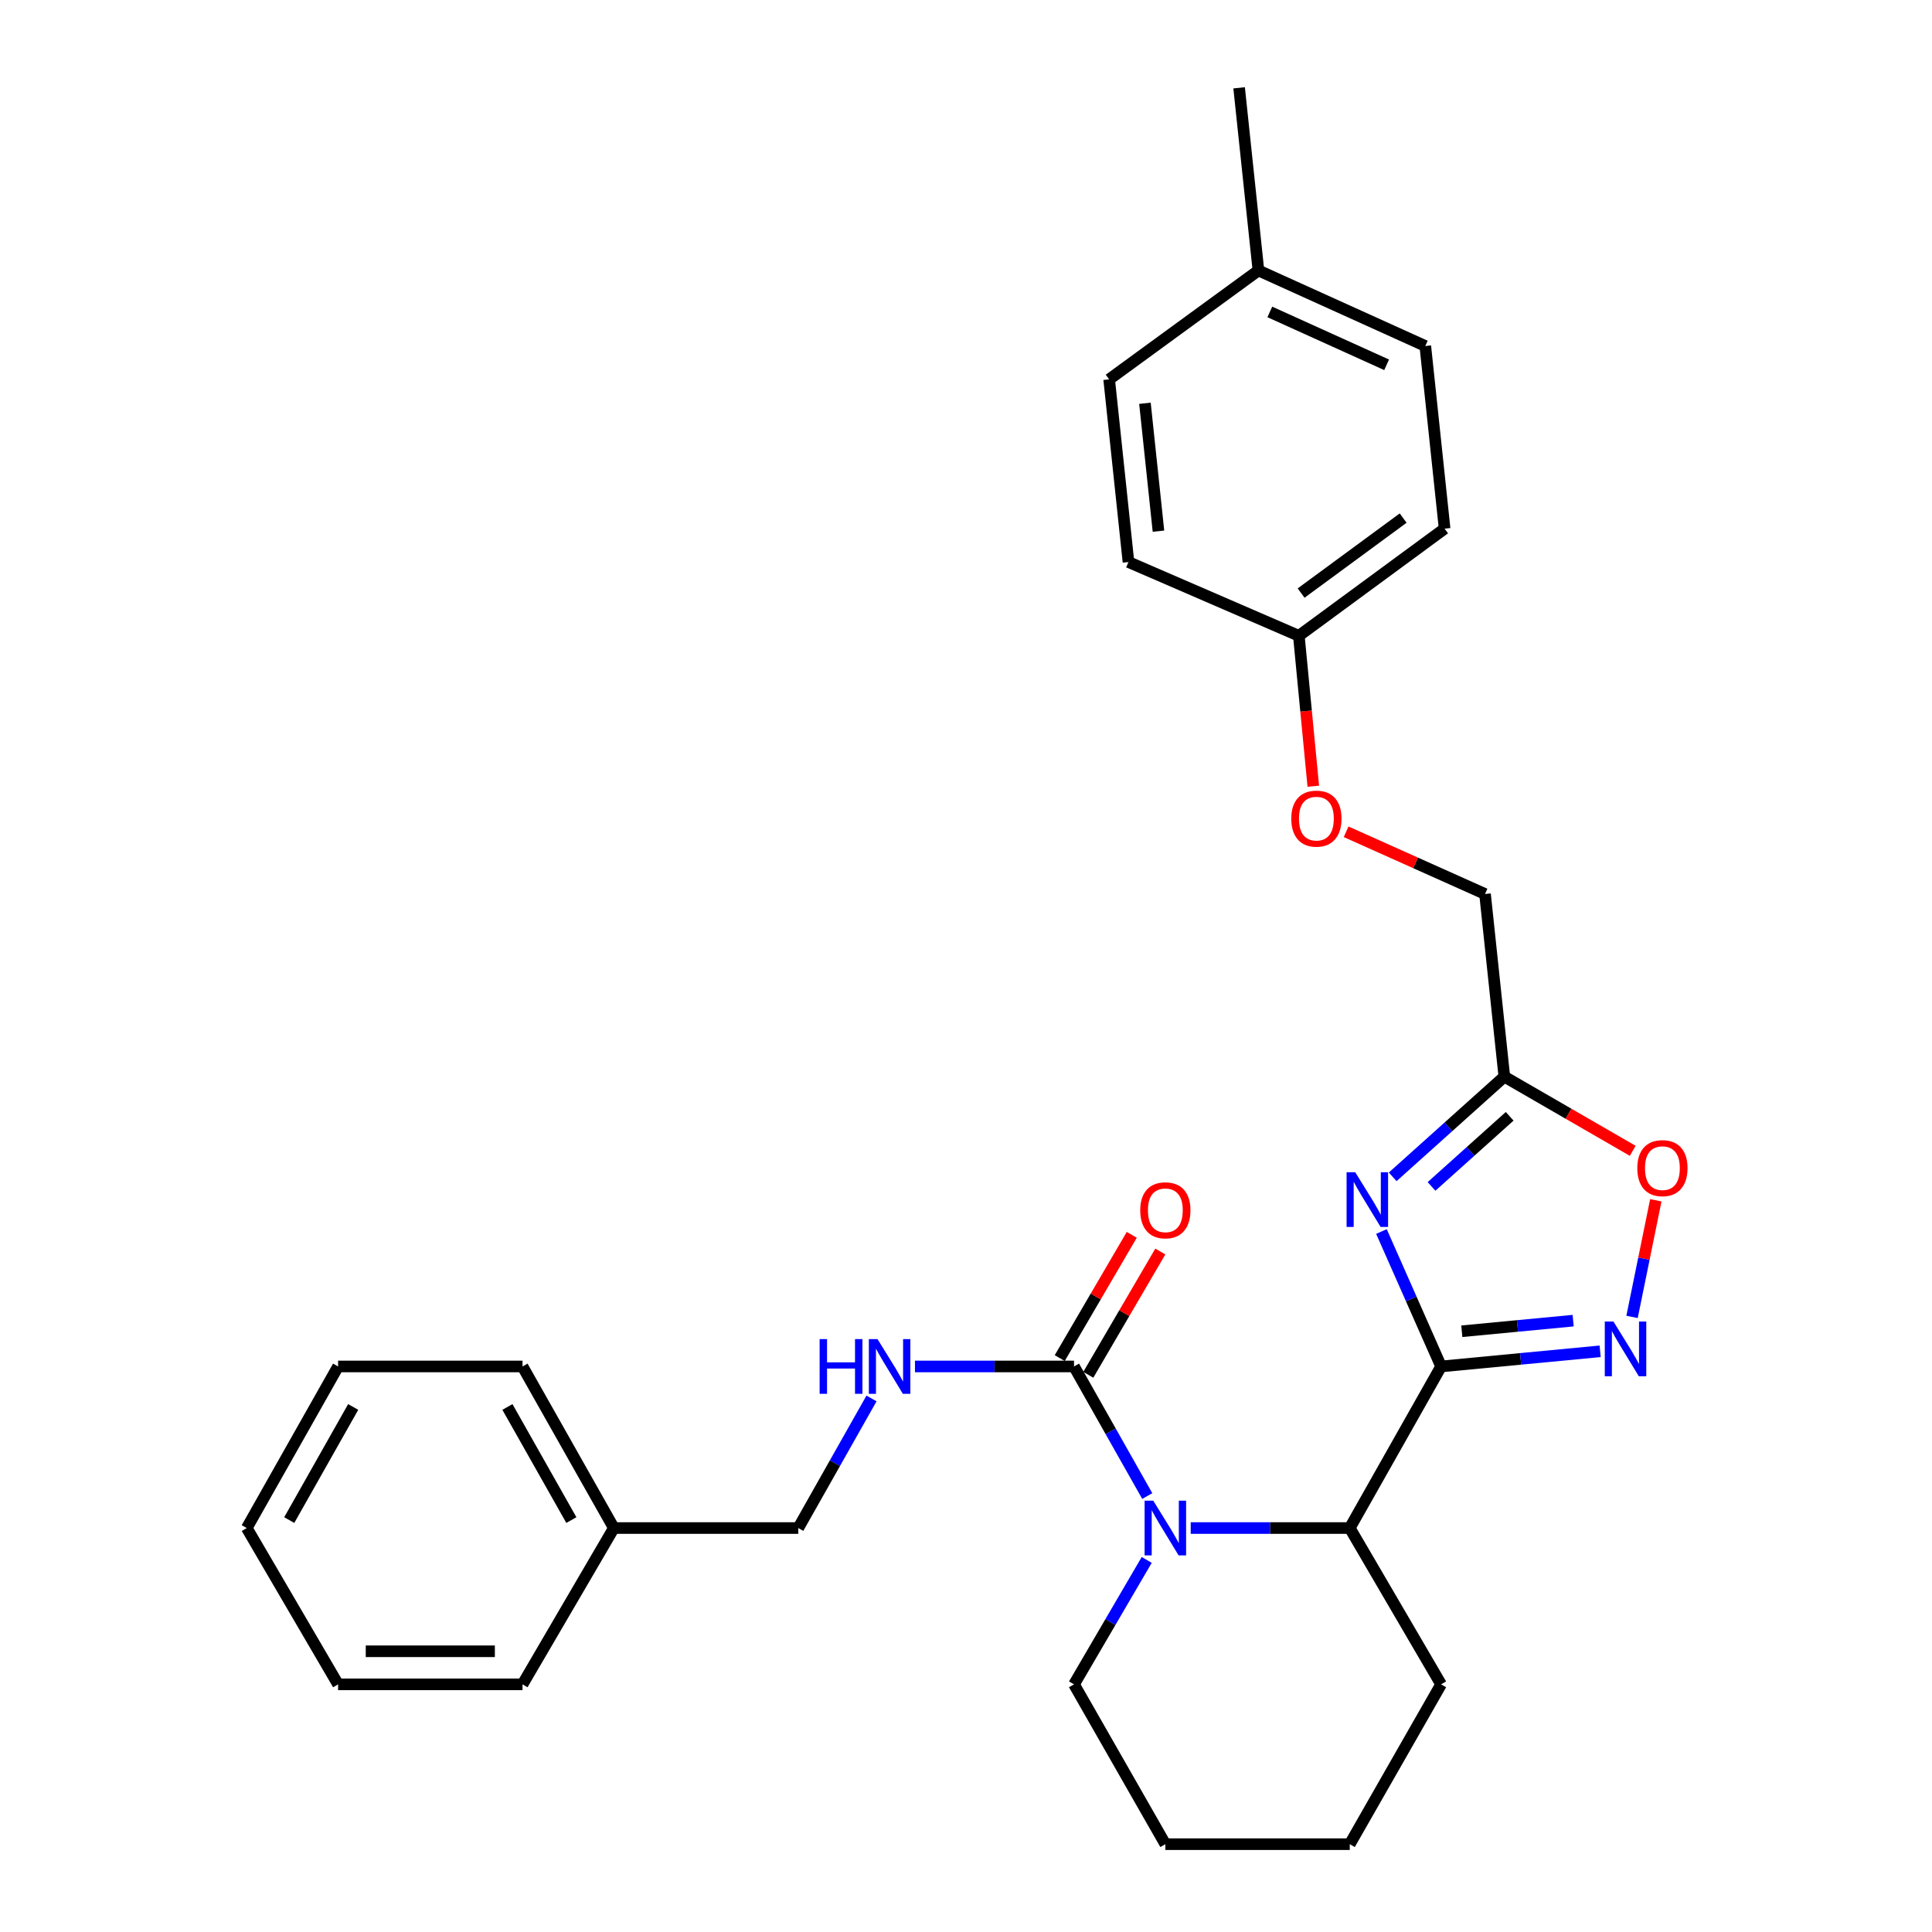 <?xml version='1.0' encoding='iso-8859-1'?>
<svg version='1.1' baseProfile='full'
              xmlns='http://www.w3.org/2000/svg'
                      xmlns:rdkit='http://www.rdkit.org/xml'
                      xmlns:xlink='http://www.w3.org/1999/xlink'
                  xml:space='preserve'
width='1000px' height='1000px' viewBox='0 0 1000 1000'>
<!-- END OF HEADER -->
<rect style='opacity:1.0;fill:#FFFFFF;stroke:none' width='1000' height='1000' x='0' y='0'> </rect>
<path class='bond-0' d='M 745.909,707.274 L 730.47,672.35' style='fill:none;fill-rule:evenodd;stroke:#000000;stroke-width:6px;stroke-linecap:butt;stroke-linejoin:miter;stroke-opacity:1' />
<path class='bond-0' d='M 730.47,672.35 L 715.032,637.427' style='fill:none;fill-rule:evenodd;stroke:#0000FF;stroke-width:6px;stroke-linecap:butt;stroke-linejoin:miter;stroke-opacity:1' />
<path class='bond-1' d='M 745.909,707.274 L 787.071,703.353' style='fill:none;fill-rule:evenodd;stroke:#000000;stroke-width:6px;stroke-linecap:butt;stroke-linejoin:miter;stroke-opacity:1' />
<path class='bond-1' d='M 787.071,703.353 L 828.233,699.432' style='fill:none;fill-rule:evenodd;stroke:#0000FF;stroke-width:6px;stroke-linecap:butt;stroke-linejoin:miter;stroke-opacity:1' />
<path class='bond-1' d='M 756.634,689.053 L 785.448,686.309' style='fill:none;fill-rule:evenodd;stroke:#000000;stroke-width:6px;stroke-linecap:butt;stroke-linejoin:miter;stroke-opacity:1' />
<path class='bond-1' d='M 785.448,686.309 L 814.261,683.564' style='fill:none;fill-rule:evenodd;stroke:#0000FF;stroke-width:6px;stroke-linecap:butt;stroke-linejoin:miter;stroke-opacity:1' />
<path class='bond-2' d='M 745.909,707.274 L 698.635,790.912' style='fill:none;fill-rule:evenodd;stroke:#000000;stroke-width:6px;stroke-linecap:butt;stroke-linejoin:miter;stroke-opacity:1' />
<path class='bond-3' d='M 720.85,609.13 L 749.745,583.201' style='fill:none;fill-rule:evenodd;stroke:#0000FF;stroke-width:6px;stroke-linecap:butt;stroke-linejoin:miter;stroke-opacity:1' />
<path class='bond-3' d='M 749.745,583.201 L 778.64,557.271' style='fill:none;fill-rule:evenodd;stroke:#000000;stroke-width:6px;stroke-linecap:butt;stroke-linejoin:miter;stroke-opacity:1' />
<path class='bond-3' d='M 740.954,614.094 L 761.18,595.944' style='fill:none;fill-rule:evenodd;stroke:#0000FF;stroke-width:6px;stroke-linecap:butt;stroke-linejoin:miter;stroke-opacity:1' />
<path class='bond-3' d='M 761.18,595.944 L 781.406,577.793' style='fill:none;fill-rule:evenodd;stroke:#000000;stroke-width:6px;stroke-linecap:butt;stroke-linejoin:miter;stroke-opacity:1' />
<path class='bond-4' d='M 616.309,790.912 L 657.472,790.912' style='fill:none;fill-rule:evenodd;stroke:#0000FF;stroke-width:6px;stroke-linecap:butt;stroke-linejoin:miter;stroke-opacity:1' />
<path class='bond-4' d='M 657.472,790.912 L 698.635,790.912' style='fill:none;fill-rule:evenodd;stroke:#000000;stroke-width:6px;stroke-linecap:butt;stroke-linejoin:miter;stroke-opacity:1' />
<path class='bond-5' d='M 593.822,774.35 L 574.865,740.812' style='fill:none;fill-rule:evenodd;stroke:#0000FF;stroke-width:6px;stroke-linecap:butt;stroke-linejoin:miter;stroke-opacity:1' />
<path class='bond-5' d='M 574.865,740.812 L 555.909,707.274' style='fill:none;fill-rule:evenodd;stroke:#000000;stroke-width:6px;stroke-linecap:butt;stroke-linejoin:miter;stroke-opacity:1' />
<path class='bond-6' d='M 593.541,807.415 L 574.725,839.618' style='fill:none;fill-rule:evenodd;stroke:#0000FF;stroke-width:6px;stroke-linecap:butt;stroke-linejoin:miter;stroke-opacity:1' />
<path class='bond-6' d='M 574.725,839.618 L 555.909,871.82' style='fill:none;fill-rule:evenodd;stroke:#000000;stroke-width:6px;stroke-linecap:butt;stroke-linejoin:miter;stroke-opacity:1' />
<path class='bond-7' d='M 844.745,681.632 L 850.898,651.452' style='fill:none;fill-rule:evenodd;stroke:#0000FF;stroke-width:6px;stroke-linecap:butt;stroke-linejoin:miter;stroke-opacity:1' />
<path class='bond-7' d='M 850.898,651.452 L 857.051,621.272' style='fill:none;fill-rule:evenodd;stroke:#FF0000;stroke-width:6px;stroke-linecap:butt;stroke-linejoin:miter;stroke-opacity:1' />
<path class='bond-8' d='M 555.909,707.274 L 514.746,707.274' style='fill:none;fill-rule:evenodd;stroke:#000000;stroke-width:6px;stroke-linecap:butt;stroke-linejoin:miter;stroke-opacity:1' />
<path class='bond-8' d='M 514.746,707.274 L 473.583,707.274' style='fill:none;fill-rule:evenodd;stroke:#0000FF;stroke-width:6px;stroke-linecap:butt;stroke-linejoin:miter;stroke-opacity:1' />
<path class='bond-9' d='M 563.3,711.593 L 581.941,679.69' style='fill:none;fill-rule:evenodd;stroke:#000000;stroke-width:6px;stroke-linecap:butt;stroke-linejoin:miter;stroke-opacity:1' />
<path class='bond-9' d='M 581.941,679.69 L 600.581,647.787' style='fill:none;fill-rule:evenodd;stroke:#FF0000;stroke-width:6px;stroke-linecap:butt;stroke-linejoin:miter;stroke-opacity:1' />
<path class='bond-9' d='M 548.517,702.955 L 567.158,671.052' style='fill:none;fill-rule:evenodd;stroke:#000000;stroke-width:6px;stroke-linecap:butt;stroke-linejoin:miter;stroke-opacity:1' />
<path class='bond-9' d='M 567.158,671.052 L 585.799,639.15' style='fill:none;fill-rule:evenodd;stroke:#FF0000;stroke-width:6px;stroke-linecap:butt;stroke-linejoin:miter;stroke-opacity:1' />
<path class='bond-10' d='M 778.64,557.271 L 768.643,462.723' style='fill:none;fill-rule:evenodd;stroke:#000000;stroke-width:6px;stroke-linecap:butt;stroke-linejoin:miter;stroke-opacity:1' />
<path class='bond-11' d='M 778.64,557.271 L 811.869,576.47' style='fill:none;fill-rule:evenodd;stroke:#000000;stroke-width:6px;stroke-linecap:butt;stroke-linejoin:miter;stroke-opacity:1' />
<path class='bond-11' d='M 811.869,576.47 L 845.099,595.669' style='fill:none;fill-rule:evenodd;stroke:#FF0000;stroke-width:6px;stroke-linecap:butt;stroke-linejoin:miter;stroke-opacity:1' />
<path class='bond-12' d='M 698.635,790.912 L 745.909,871.82' style='fill:none;fill-rule:evenodd;stroke:#000000;stroke-width:6px;stroke-linecap:butt;stroke-linejoin:miter;stroke-opacity:1' />
<path class='bond-13' d='M 451.096,723.836 L 432.139,757.374' style='fill:none;fill-rule:evenodd;stroke:#0000FF;stroke-width:6px;stroke-linecap:butt;stroke-linejoin:miter;stroke-opacity:1' />
<path class='bond-13' d='M 432.139,757.374 L 413.183,790.912' style='fill:none;fill-rule:evenodd;stroke:#000000;stroke-width:6px;stroke-linecap:butt;stroke-linejoin:miter;stroke-opacity:1' />
<path class='bond-14' d='M 768.643,462.723 L 732.697,446.627' style='fill:none;fill-rule:evenodd;stroke:#000000;stroke-width:6px;stroke-linecap:butt;stroke-linejoin:miter;stroke-opacity:1' />
<path class='bond-14' d='M 732.697,446.627 L 696.752,430.53' style='fill:none;fill-rule:evenodd;stroke:#FF0000;stroke-width:6px;stroke-linecap:butt;stroke-linejoin:miter;stroke-opacity:1' />
<path class='bond-15' d='M 679.757,406.944 L 676.017,368.017' style='fill:none;fill-rule:evenodd;stroke:#FF0000;stroke-width:6px;stroke-linecap:butt;stroke-linejoin:miter;stroke-opacity:1' />
<path class='bond-15' d='M 676.017,368.017 L 672.277,329.09' style='fill:none;fill-rule:evenodd;stroke:#000000;stroke-width:6px;stroke-linecap:butt;stroke-linejoin:miter;stroke-opacity:1' />
<path class='bond-16' d='M 413.183,790.912 L 317.731,790.912' style='fill:none;fill-rule:evenodd;stroke:#000000;stroke-width:6px;stroke-linecap:butt;stroke-linejoin:miter;stroke-opacity:1' />
<path class='bond-17' d='M 672.277,329.09 L 584.093,290.909' style='fill:none;fill-rule:evenodd;stroke:#000000;stroke-width:6px;stroke-linecap:butt;stroke-linejoin:miter;stroke-opacity:1' />
<path class='bond-18' d='M 672.277,329.09 L 747.726,273.636' style='fill:none;fill-rule:evenodd;stroke:#000000;stroke-width:6px;stroke-linecap:butt;stroke-linejoin:miter;stroke-opacity:1' />
<path class='bond-18' d='M 673.455,306.976 L 726.269,268.158' style='fill:none;fill-rule:evenodd;stroke:#000000;stroke-width:6px;stroke-linecap:butt;stroke-linejoin:miter;stroke-opacity:1' />
<path class='bond-19' d='M 555.909,871.82 L 603.183,954.545' style='fill:none;fill-rule:evenodd;stroke:#000000;stroke-width:6px;stroke-linecap:butt;stroke-linejoin:miter;stroke-opacity:1' />
<path class='bond-20' d='M 651.361,139.993 L 737.729,179.087' style='fill:none;fill-rule:evenodd;stroke:#000000;stroke-width:6px;stroke-linecap:butt;stroke-linejoin:miter;stroke-opacity:1' />
<path class='bond-20' d='M 657.256,161.455 L 717.713,188.821' style='fill:none;fill-rule:evenodd;stroke:#000000;stroke-width:6px;stroke-linecap:butt;stroke-linejoin:miter;stroke-opacity:1' />
<path class='bond-21' d='M 651.361,139.993 L 641.364,45.455' style='fill:none;fill-rule:evenodd;stroke:#000000;stroke-width:6px;stroke-linecap:butt;stroke-linejoin:miter;stroke-opacity:1' />
<path class='bond-22' d='M 651.361,139.993 L 574.096,196.361' style='fill:none;fill-rule:evenodd;stroke:#000000;stroke-width:6px;stroke-linecap:butt;stroke-linejoin:miter;stroke-opacity:1' />
<path class='bond-23' d='M 584.093,290.909 L 574.096,196.361' style='fill:none;fill-rule:evenodd;stroke:#000000;stroke-width:6px;stroke-linecap:butt;stroke-linejoin:miter;stroke-opacity:1' />
<path class='bond-23' d='M 599.62,274.927 L 592.622,208.743' style='fill:none;fill-rule:evenodd;stroke:#000000;stroke-width:6px;stroke-linecap:butt;stroke-linejoin:miter;stroke-opacity:1' />
<path class='bond-24' d='M 747.726,273.636 L 737.729,179.087' style='fill:none;fill-rule:evenodd;stroke:#000000;stroke-width:6px;stroke-linecap:butt;stroke-linejoin:miter;stroke-opacity:1' />
<path class='bond-25' d='M 317.731,790.912 L 270.456,707.274' style='fill:none;fill-rule:evenodd;stroke:#000000;stroke-width:6px;stroke-linecap:butt;stroke-linejoin:miter;stroke-opacity:1' />
<path class='bond-25' d='M 295.734,786.791 L 262.642,728.244' style='fill:none;fill-rule:evenodd;stroke:#000000;stroke-width:6px;stroke-linecap:butt;stroke-linejoin:miter;stroke-opacity:1' />
<path class='bond-26' d='M 317.731,790.912 L 270.456,871.82' style='fill:none;fill-rule:evenodd;stroke:#000000;stroke-width:6px;stroke-linecap:butt;stroke-linejoin:miter;stroke-opacity:1' />
<path class='bond-27' d='M 745.909,871.82 L 698.635,954.545' style='fill:none;fill-rule:evenodd;stroke:#000000;stroke-width:6px;stroke-linecap:butt;stroke-linejoin:miter;stroke-opacity:1' />
<path class='bond-28' d='M 270.456,707.274 L 174.995,707.274' style='fill:none;fill-rule:evenodd;stroke:#000000;stroke-width:6px;stroke-linecap:butt;stroke-linejoin:miter;stroke-opacity:1' />
<path class='bond-29' d='M 270.456,871.82 L 174.995,871.82' style='fill:none;fill-rule:evenodd;stroke:#000000;stroke-width:6px;stroke-linecap:butt;stroke-linejoin:miter;stroke-opacity:1' />
<path class='bond-29' d='M 256.137,854.699 L 189.314,854.699' style='fill:none;fill-rule:evenodd;stroke:#000000;stroke-width:6px;stroke-linecap:butt;stroke-linejoin:miter;stroke-opacity:1' />
<path class='bond-30' d='M 603.183,954.545 L 698.635,954.545' style='fill:none;fill-rule:evenodd;stroke:#000000;stroke-width:6px;stroke-linecap:butt;stroke-linejoin:miter;stroke-opacity:1' />
<path class='bond-31' d='M 174.995,871.82 L 127.721,790.912' style='fill:none;fill-rule:evenodd;stroke:#000000;stroke-width:6px;stroke-linecap:butt;stroke-linejoin:miter;stroke-opacity:1' />
<path class='bond-32' d='M 174.995,707.274 L 127.721,790.912' style='fill:none;fill-rule:evenodd;stroke:#000000;stroke-width:6px;stroke-linecap:butt;stroke-linejoin:miter;stroke-opacity:1' />
<path class='bond-32' d='M 182.809,728.244 L 149.717,786.791' style='fill:none;fill-rule:evenodd;stroke:#000000;stroke-width:6px;stroke-linecap:butt;stroke-linejoin:miter;stroke-opacity:1' />
<path  class='atom-1' d='M 701.468 606.746
L 710.748 621.746
Q 711.668 623.226, 713.148 625.906
Q 714.628 628.586, 714.708 628.746
L 714.708 606.746
L 718.468 606.746
L 718.468 635.066
L 714.588 635.066
L 704.628 618.666
Q 703.468 616.746, 702.228 614.546
Q 701.028 612.346, 700.668 611.666
L 700.668 635.066
L 696.988 635.066
L 696.988 606.746
L 701.468 606.746
' fill='#0000FF'/>
<path  class='atom-2' d='M 596.923 776.752
L 606.203 791.752
Q 607.123 793.232, 608.603 795.912
Q 610.083 798.592, 610.163 798.752
L 610.163 776.752
L 613.923 776.752
L 613.923 805.072
L 610.043 805.072
L 600.083 788.672
Q 598.923 786.752, 597.683 784.552
Q 596.483 782.352, 596.123 781.672
L 596.123 805.072
L 592.443 805.072
L 592.443 776.752
L 596.923 776.752
' fill='#0000FF'/>
<path  class='atom-3' d='M 835.111 684.021
L 844.391 699.021
Q 845.311 700.501, 846.791 703.181
Q 848.271 705.861, 848.351 706.021
L 848.351 684.021
L 852.111 684.021
L 852.111 712.341
L 848.231 712.341
L 838.271 695.941
Q 837.111 694.021, 835.871 691.821
Q 834.671 689.621, 834.311 688.941
L 834.311 712.341
L 830.631 712.341
L 830.631 684.021
L 835.111 684.021
' fill='#0000FF'/>
<path  class='atom-7' d='M 847.461 604.625
Q 847.461 597.825, 850.821 594.025
Q 854.181 590.225, 860.461 590.225
Q 866.741 590.225, 870.101 594.025
Q 873.461 597.825, 873.461 604.625
Q 873.461 611.505, 870.061 615.425
Q 866.661 619.305, 860.461 619.305
Q 854.221 619.305, 850.821 615.425
Q 847.461 611.545, 847.461 604.625
M 860.461 616.105
Q 864.781 616.105, 867.101 613.225
Q 869.461 610.305, 869.461 604.625
Q 869.461 599.065, 867.101 596.265
Q 864.781 593.425, 860.461 593.425
Q 856.141 593.425, 853.781 596.225
Q 851.461 599.025, 851.461 604.625
Q 851.461 610.345, 853.781 613.225
Q 856.141 616.105, 860.461 616.105
' fill='#FF0000'/>
<path  class='atom-8' d='M 424.237 693.114
L 428.077 693.114
L 428.077 705.154
L 442.557 705.154
L 442.557 693.114
L 446.397 693.114
L 446.397 721.434
L 442.557 721.434
L 442.557 708.354
L 428.077 708.354
L 428.077 721.434
L 424.237 721.434
L 424.237 693.114
' fill='#0000FF'/>
<path  class='atom-8' d='M 454.197 693.114
L 463.477 708.114
Q 464.397 709.594, 465.877 712.274
Q 467.357 714.954, 467.437 715.114
L 467.437 693.114
L 471.197 693.114
L 471.197 721.434
L 467.317 721.434
L 457.357 705.034
Q 456.197 703.114, 454.957 700.914
Q 453.757 698.714, 453.397 698.034
L 453.397 721.434
L 449.717 721.434
L 449.717 693.114
L 454.197 693.114
' fill='#0000FF'/>
<path  class='atom-9' d='M 590.183 626.446
Q 590.183 619.646, 593.543 615.846
Q 596.903 612.046, 603.183 612.046
Q 609.463 612.046, 612.823 615.846
Q 616.183 619.646, 616.183 626.446
Q 616.183 633.326, 612.783 637.246
Q 609.383 641.126, 603.183 641.126
Q 596.943 641.126, 593.543 637.246
Q 590.183 633.366, 590.183 626.446
M 603.183 637.926
Q 607.503 637.926, 609.823 635.046
Q 612.183 632.126, 612.183 626.446
Q 612.183 620.886, 609.823 618.086
Q 607.503 615.246, 603.183 615.246
Q 598.863 615.246, 596.503 618.046
Q 594.183 620.846, 594.183 626.446
Q 594.183 632.166, 596.503 635.046
Q 598.863 637.926, 603.183 637.926
' fill='#FF0000'/>
<path  class='atom-11' d='M 668.361 423.718
Q 668.361 416.918, 671.721 413.118
Q 675.081 409.318, 681.361 409.318
Q 687.641 409.318, 691.001 413.118
Q 694.361 416.918, 694.361 423.718
Q 694.361 430.598, 690.961 434.518
Q 687.561 438.398, 681.361 438.398
Q 675.121 438.398, 671.721 434.518
Q 668.361 430.638, 668.361 423.718
M 681.361 435.198
Q 685.681 435.198, 688.001 432.318
Q 690.361 429.398, 690.361 423.718
Q 690.361 418.158, 688.001 415.358
Q 685.681 412.518, 681.361 412.518
Q 677.041 412.518, 674.681 415.318
Q 672.361 418.118, 672.361 423.718
Q 672.361 429.438, 674.681 432.318
Q 677.041 435.198, 681.361 435.198
' fill='#FF0000'/>
</svg>
